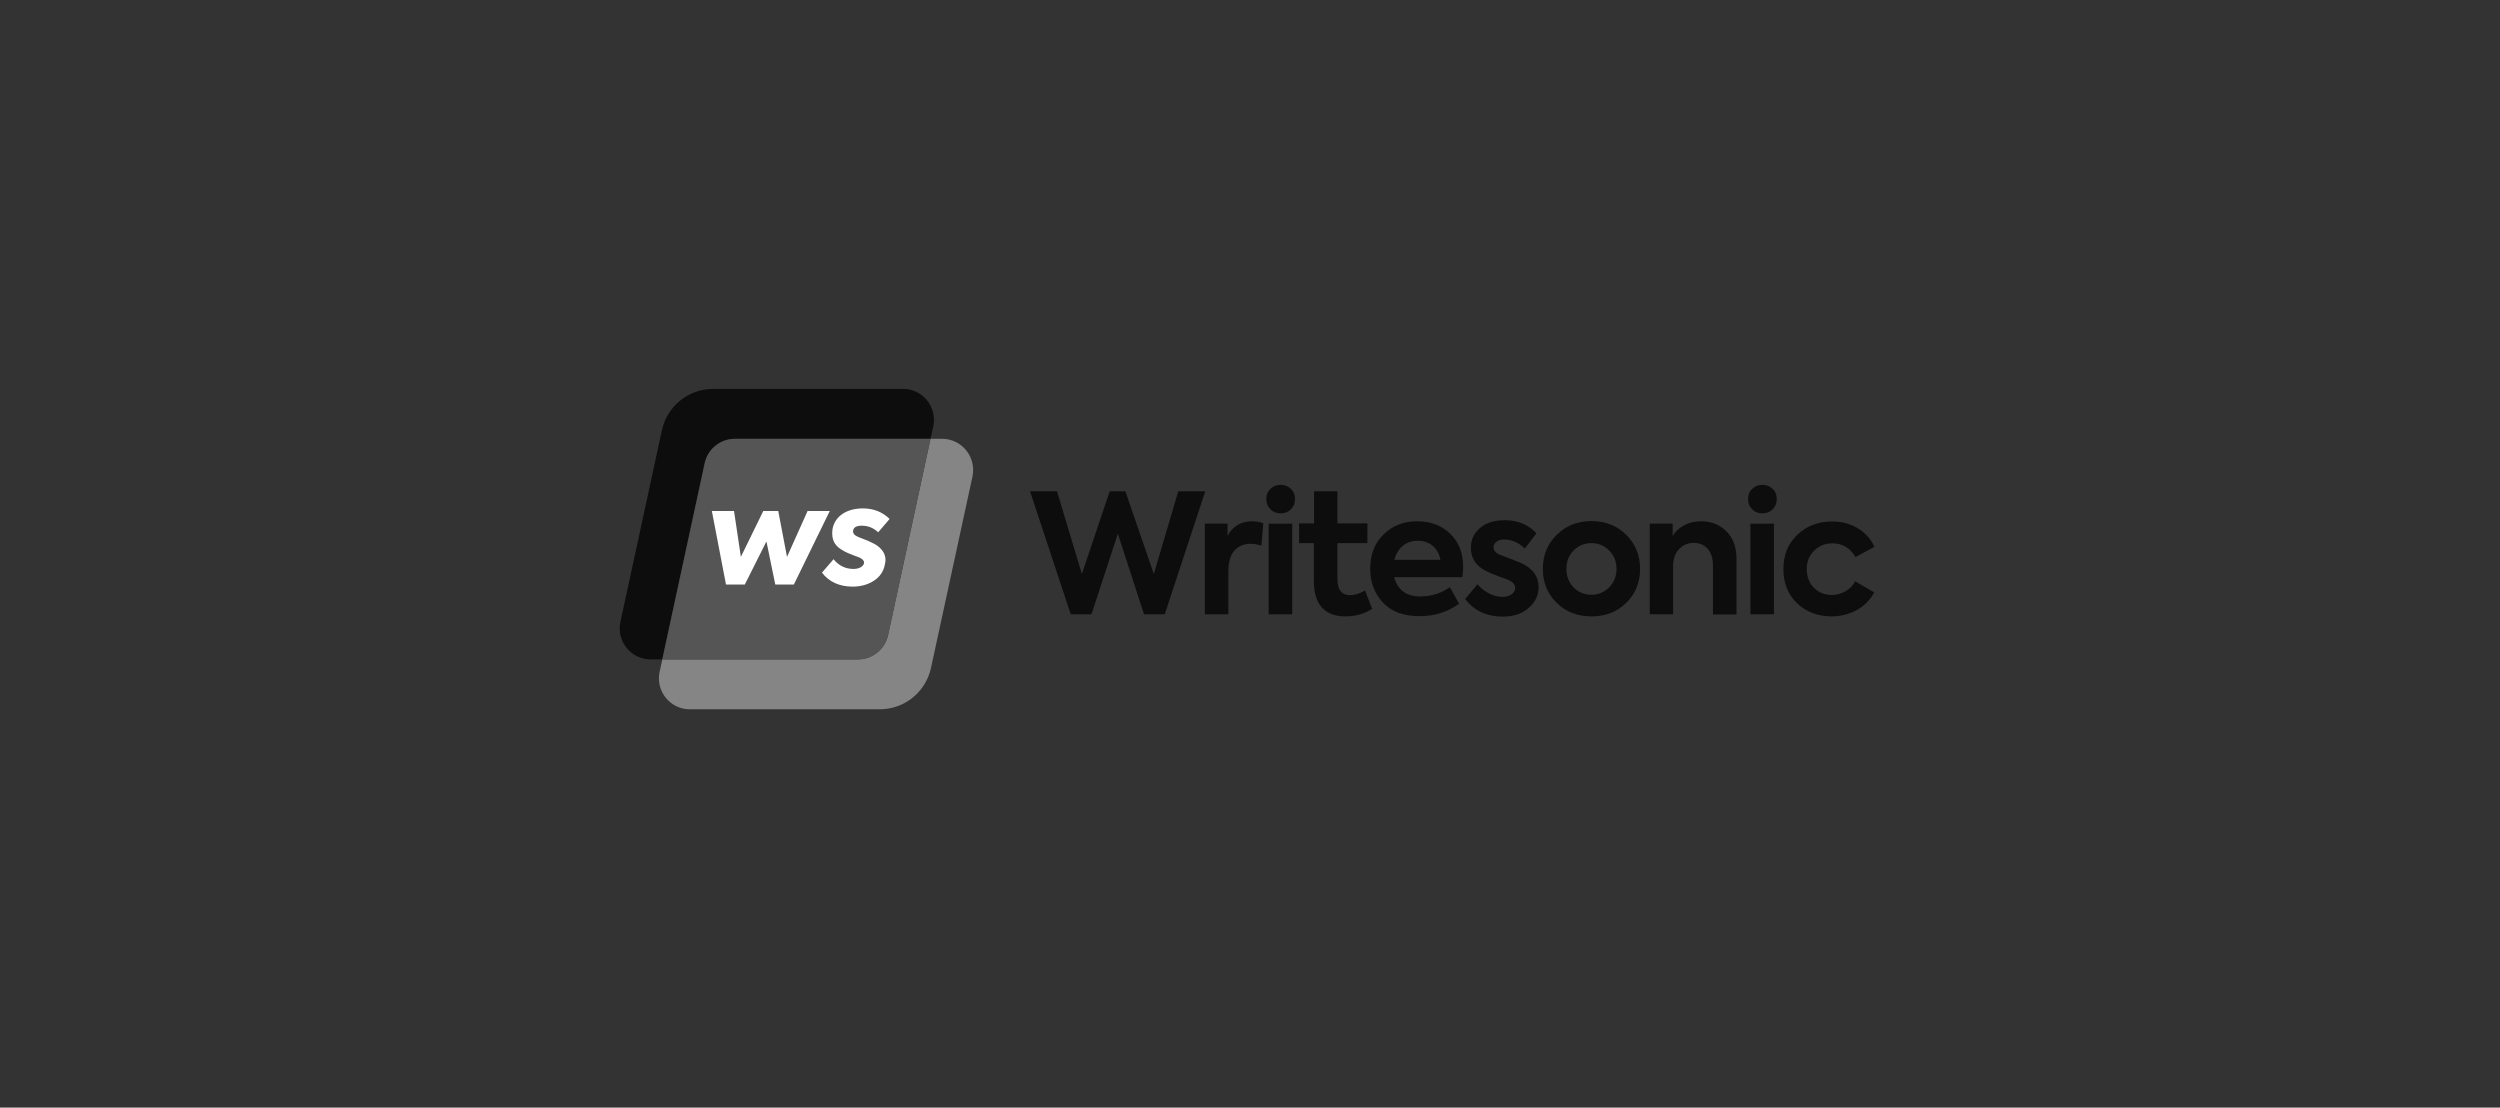 <svg width="316" height="140" viewBox="0 0 316 140" fill="none" xmlns="http://www.w3.org/2000/svg">
<rect x="0" y="0" width="316" height="140" fill="#333333" stroke="none"/>
<path d="M92.901 55.464H117.617L117.969 53.894C118.484 51.457 116.643 49.156 114.152 49.156H90.14C87.027 49.156 84.347 51.322 83.67 54.354L78.419 78.609C77.904 81.046 79.745 83.347 82.236 83.347H83.698L89.058 58.55C89.464 56.763 91.061 55.464 92.901 55.464Z" fill="#0D0D0D"/>
<path d="M119.078 55.465H117.616L112.256 80.262C111.877 82.048 110.28 83.348 108.439 83.348H83.724L83.372 84.918C82.857 87.354 84.698 89.655 87.189 89.655H111.201C114.314 89.655 116.994 87.49 117.671 84.458L122.922 60.229C123.437 57.766 121.569 55.465 119.078 55.465Z" fill="#858585"/>
<path d="M112.255 80.262L117.615 55.465H92.9C91.059 55.465 89.462 56.737 89.083 58.551L83.723 83.348H108.438C110.279 83.348 111.849 82.048 112.255 80.262Z" fill="#555555"/>
<path d="M91.765 73.886L89.977 64.588H92.781L93.645 70.391L96.48 64.588H98.371L99.478 70.391L102.08 64.588H104.885L100.342 73.886H97.995L96.877 68.439L94.143 73.886H91.765Z" fill="white"/>
<path d="M103.898 72.381L105.362 70.684C106.022 71.497 106.856 71.914 107.882 71.914C108.543 71.914 109.122 71.639 109.213 71.182C109.244 70.908 109.061 70.674 108.634 70.471C108.532 70.42 108.309 70.339 107.953 70.217C107.252 69.942 106.947 69.841 106.337 69.455C105.484 68.926 105.077 68.195 105.22 66.934C105.494 65.217 107.069 64.262 109.061 64.262C110.423 64.262 111.54 64.709 112.445 65.593L111.002 67.28C110.402 66.721 109.711 66.447 108.929 66.447C108.299 66.447 107.923 66.629 107.841 67.026C107.77 67.351 107.943 67.625 108.35 67.808C108.482 67.879 108.756 67.991 109.163 68.144C109.569 68.296 109.915 68.428 110.199 68.591C111.114 68.977 112.191 69.882 111.866 71.263C111.713 72.168 111.256 72.879 110.484 73.388C109.721 73.896 108.797 74.15 107.76 74.15C106.093 74.139 104.803 73.56 103.898 72.381Z" fill="white"/>
<path d="M137.966 77.639H135.34L130.195 62.098H133.607L136.748 72.549L140.268 62.098H142.244L145.845 72.549L148.932 62.098H152.344L147.226 77.639H144.6L141.297 67.459L137.966 77.639Z" fill="#0D0D0D"/>
<path d="M155.267 77.64H152.289V66.186H155.159V67.73C155.836 66.484 156.892 65.889 158.3 65.889C158.76 65.889 159.221 65.97 159.681 66.132L159.437 68.975C158.923 68.813 158.49 68.732 158.083 68.732C157.217 68.732 156.54 69.029 156.026 69.598C155.538 70.167 155.267 71.033 155.267 72.198V77.64Z" fill="#0D0D0D"/>
<path d="M163.691 63.074C163.691 63.589 163.528 64.022 163.176 64.374C162.824 64.726 162.391 64.888 161.877 64.888C161.362 64.888 160.929 64.726 160.577 64.374C160.225 64.022 160.062 63.589 160.062 63.074C160.062 62.56 160.225 62.127 160.577 61.802C160.929 61.45 161.362 61.287 161.877 61.287C162.391 61.287 162.824 61.45 163.176 61.802C163.528 62.127 163.691 62.56 163.691 63.074ZM163.339 66.188V77.641H160.36V66.188H163.339Z" fill="#0D0D0D"/>
<path d="M172.543 74.634L173.436 76.963C172.488 77.585 171.351 77.91 170.052 77.91C168.725 77.91 167.75 77.531 167.073 76.773C166.396 76.015 166.071 74.878 166.071 73.388V68.65H164.203V66.159H166.098V62.098H169.05V66.159H172.84V68.65H169.05V73.199C169.05 74.553 169.591 75.23 170.674 75.23C171.216 75.23 171.866 75.04 172.543 74.634Z" fill="#0D0D0D"/>
<path d="M184.943 71.656C184.943 72.008 184.915 72.441 184.834 72.956H176.224C176.657 74.58 177.767 75.392 179.554 75.392C180.881 75.392 182.127 75.013 183.264 74.228L184.428 76.313C182.966 77.369 181.314 77.883 179.419 77.883C177.415 77.883 175.872 77.315 174.789 76.151C173.733 75.013 173.191 73.578 173.191 71.9C173.191 70.14 173.733 68.705 174.843 67.594C175.953 66.457 177.388 65.889 179.148 65.889C180.827 65.889 182.181 66.403 183.264 67.432C184.401 68.488 184.943 69.896 184.943 71.656ZM179.202 68.353C178.471 68.353 177.821 68.569 177.307 69.002C176.793 69.436 176.441 70.004 176.251 70.762H182.072C181.937 70.031 181.612 69.436 181.098 69.002C180.583 68.569 179.96 68.353 179.202 68.353Z" fill="#0D0D0D"/>
<path d="M189.926 77.938C187.922 77.938 186.352 77.207 185.188 75.718L186.758 73.85C187.164 74.337 187.651 74.716 188.22 75.014C188.789 75.312 189.357 75.447 189.926 75.447C190.386 75.447 190.738 75.339 191.063 75.122C191.361 74.906 191.523 74.635 191.523 74.31C191.523 73.904 191.253 73.579 190.711 73.335C190.549 73.254 190.088 73.092 189.357 72.821C188.707 72.577 188.22 72.388 187.895 72.198C186.568 71.575 185.919 70.573 185.919 69.22C185.919 68.218 186.298 67.406 187.083 66.729C187.841 66.079 188.897 65.754 190.197 65.754C191.821 65.754 193.175 66.295 194.204 67.406L192.742 69.328C191.929 68.57 191.063 68.191 190.115 68.191C189.736 68.191 189.411 68.272 189.168 68.462C188.924 68.651 188.789 68.868 188.789 69.138C188.789 69.626 189.114 69.978 189.79 70.194C191.28 70.763 192.2 71.115 192.552 71.305C193.852 71.981 194.475 72.956 194.475 74.202C194.475 75.285 194.041 76.151 193.202 76.855C192.39 77.586 191.307 77.938 189.926 77.938Z" fill="#0D0D0D"/>
<path d="M195.016 71.901C195.016 70.195 195.584 68.787 196.749 67.623C197.913 66.459 199.375 65.863 201.162 65.863C202.949 65.863 204.411 66.459 205.575 67.623C206.713 68.76 207.308 70.195 207.308 71.901C207.308 73.607 206.74 75.042 205.575 76.179C204.411 77.344 202.949 77.912 201.162 77.912C199.375 77.912 197.913 77.344 196.749 76.179C195.584 75.042 195.016 73.607 195.016 71.901ZM198.888 74.23C199.483 74.853 200.241 75.177 201.162 75.177C202.055 75.177 202.787 74.853 203.409 74.23C204.032 73.58 204.33 72.795 204.33 71.901C204.33 71.008 204.032 70.223 203.409 69.6C202.787 68.977 202.055 68.652 201.162 68.652C200.241 68.652 199.483 68.977 198.888 69.6C198.292 70.223 197.994 70.981 197.994 71.901C197.994 72.822 198.292 73.607 198.888 74.23Z" fill="#0D0D0D"/>
<path d="M211.506 77.64H208.527V66.186H211.425V67.784C211.722 67.215 212.21 66.755 212.86 66.403C213.509 66.051 214.213 65.889 215.026 65.889C216.271 65.889 217.327 66.295 218.194 67.134C219.06 67.974 219.493 69.138 219.493 70.654V77.667H216.515V71.466C216.515 70.573 216.298 69.869 215.865 69.382C215.432 68.894 214.836 68.623 214.105 68.623C213.32 68.623 212.697 68.894 212.21 69.436C211.722 69.977 211.479 70.681 211.479 71.52V77.64H211.506Z" fill="#0D0D0D"/>
<path d="M224.581 63.074C224.581 63.589 224.419 64.022 224.067 64.374C223.715 64.726 223.282 64.888 222.767 64.888C222.253 64.888 221.82 64.726 221.468 64.374C221.116 64.022 220.953 63.589 220.953 63.074C220.953 62.56 221.116 62.127 221.468 61.802C221.82 61.45 222.253 61.287 222.767 61.287C223.282 61.287 223.715 61.45 224.067 61.802C224.419 62.127 224.581 62.56 224.581 63.074ZM224.229 66.188V77.641H221.251V66.188H224.229Z" fill="#0D0D0D"/>
<path d="M231.514 77.911C229.754 77.911 228.292 77.342 227.128 76.232C225.99 75.122 225.422 73.687 225.422 71.927C225.422 70.167 225.99 68.732 227.155 67.622C228.319 66.485 229.808 65.916 231.595 65.916C232.76 65.916 233.843 66.187 234.79 66.755C235.738 67.324 236.469 68.109 236.929 69.111L234.547 70.411C233.843 69.246 232.868 68.678 231.622 68.678C230.675 68.678 229.889 69.003 229.294 69.626C228.671 70.248 228.373 71.006 228.373 71.927C228.373 72.875 228.671 73.66 229.267 74.283C229.889 74.905 230.648 75.203 231.568 75.203C232.164 75.203 232.732 75.041 233.301 74.716C233.843 74.391 234.249 73.985 234.492 73.47L236.902 74.878C236.415 75.799 235.684 76.53 234.736 77.099C233.761 77.613 232.678 77.911 231.514 77.911Z" fill="#0D0D0D"/>
</svg>
